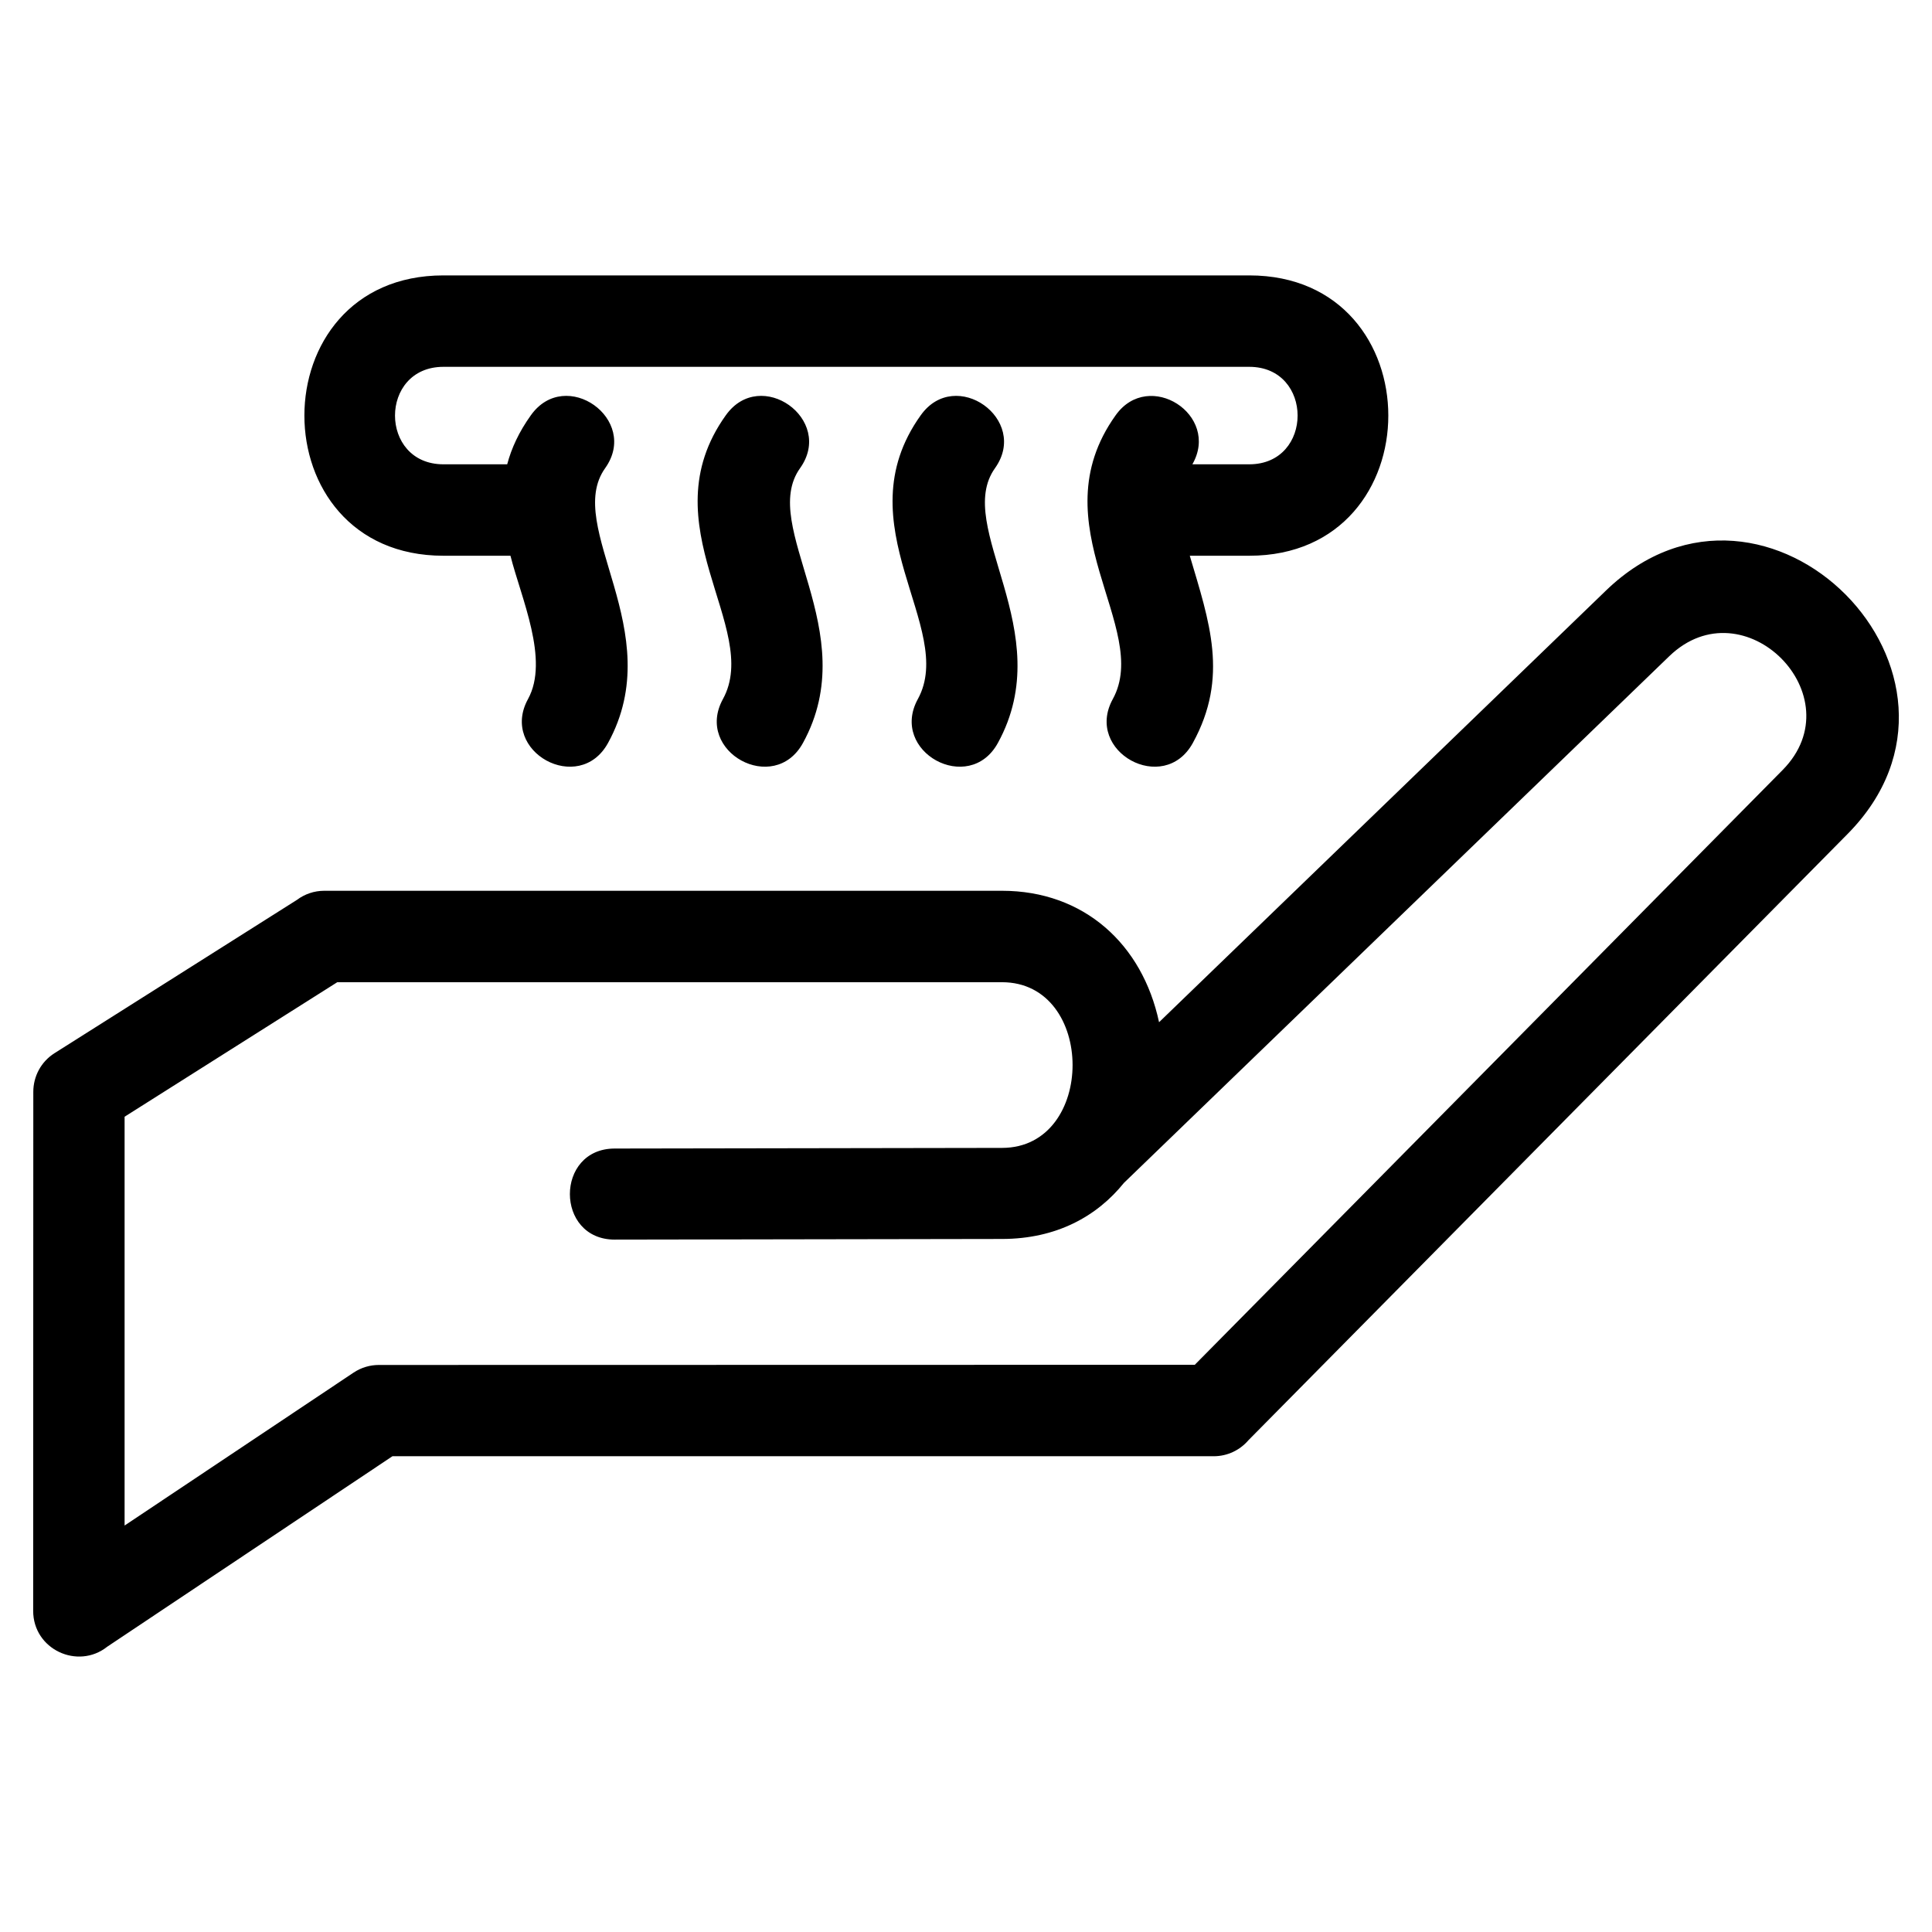 <?xml version="1.0" encoding="UTF-8"?>
<!-- Uploaded to: SVG Find, www.svgrepo.com, Generator: SVG Find Mixer Tools -->
<svg fill="#000000" width="800px" height="800px" version="1.1" viewBox="144 144 512 512" xmlns="http://www.w3.org/2000/svg">
 <path d="m306.93 472.51c-15.871 0-15.871-24.137 0-24.137l102.65-0.168c24.887-0.043 24.902-43.91-0.047-43.91h-176.15l-56.363 35.648v108.34l60.66-40.512c2.066-1.379 4.402-2.043 6.719-2.043l216.23-0.043 155.78-157.62c19.32-19.547-10.246-49.277-30.043-30.156l-144.51 139.57c-7.164 8.895-17.918 14.836-32.277 14.859l-102.65 0.168zm-22.242-218.46c9.199-12.93 28.891 1.07 19.691 14.008-11.121 15.547 17.035 43.188 0.754 72.84-7.66 13.941-28.859 2.305-21.203-11.645 5.711-10.395-1.844-26.812-4.652-37.977h-17.762c-49.133 0-49.133-74.293 0-74.293h213.55c49.133 0 49.133 74.293 0 74.293h-15.762c5.184 17.523 10.418 32.109 0.805 49.621-7.66 13.941-28.859 2.305-21.203-11.645 10.348-18.832-20.047-46.117 0.754-75.203 8.793-12.359 27.832-0.094 20.332 12.996h15.074c17.086 0 17.086-25.832 0-25.832h-213.55c-17.113 0-17.113 25.832 0 25.832h16.898c1.129-4.262 3.117-8.582 6.273-12.996zm103.32 0c9.195-12.93 28.883 1.07 19.684 14.008-11.121 15.547 17.043 43.188 0.754 72.84-7.652 13.941-28.855 2.305-21.203-11.645 10.348-18.84-20.047-46.117 0.762-75.203zm-51.656 0c9.195-12.93 28.883 1.07 19.684 14.008-11.121 15.547 17.043 43.195 0.754 72.84-7.652 13.941-28.855 2.305-21.203-11.645 10.348-18.832-20.047-46.117 0.762-75.203zm114.81 160.85 118.45-114.41c42.504-41.039 105.56 22.488 64.023 64.516l-158.77 160.65c-2.227 2.606-5.527 4.262-9.223 4.262h-217.64l-75.578 50.473c-7.801 6.195-19.633 0.727-19.633-9.496l0.035-137.58c0.008-4.012 2-7.926 5.641-10.223l64.23-40.617c2.016-1.512 4.527-2.41 7.246-2.41h179.59c21.73 0 37.215 14.156 41.629 34.836z"/>
</svg>